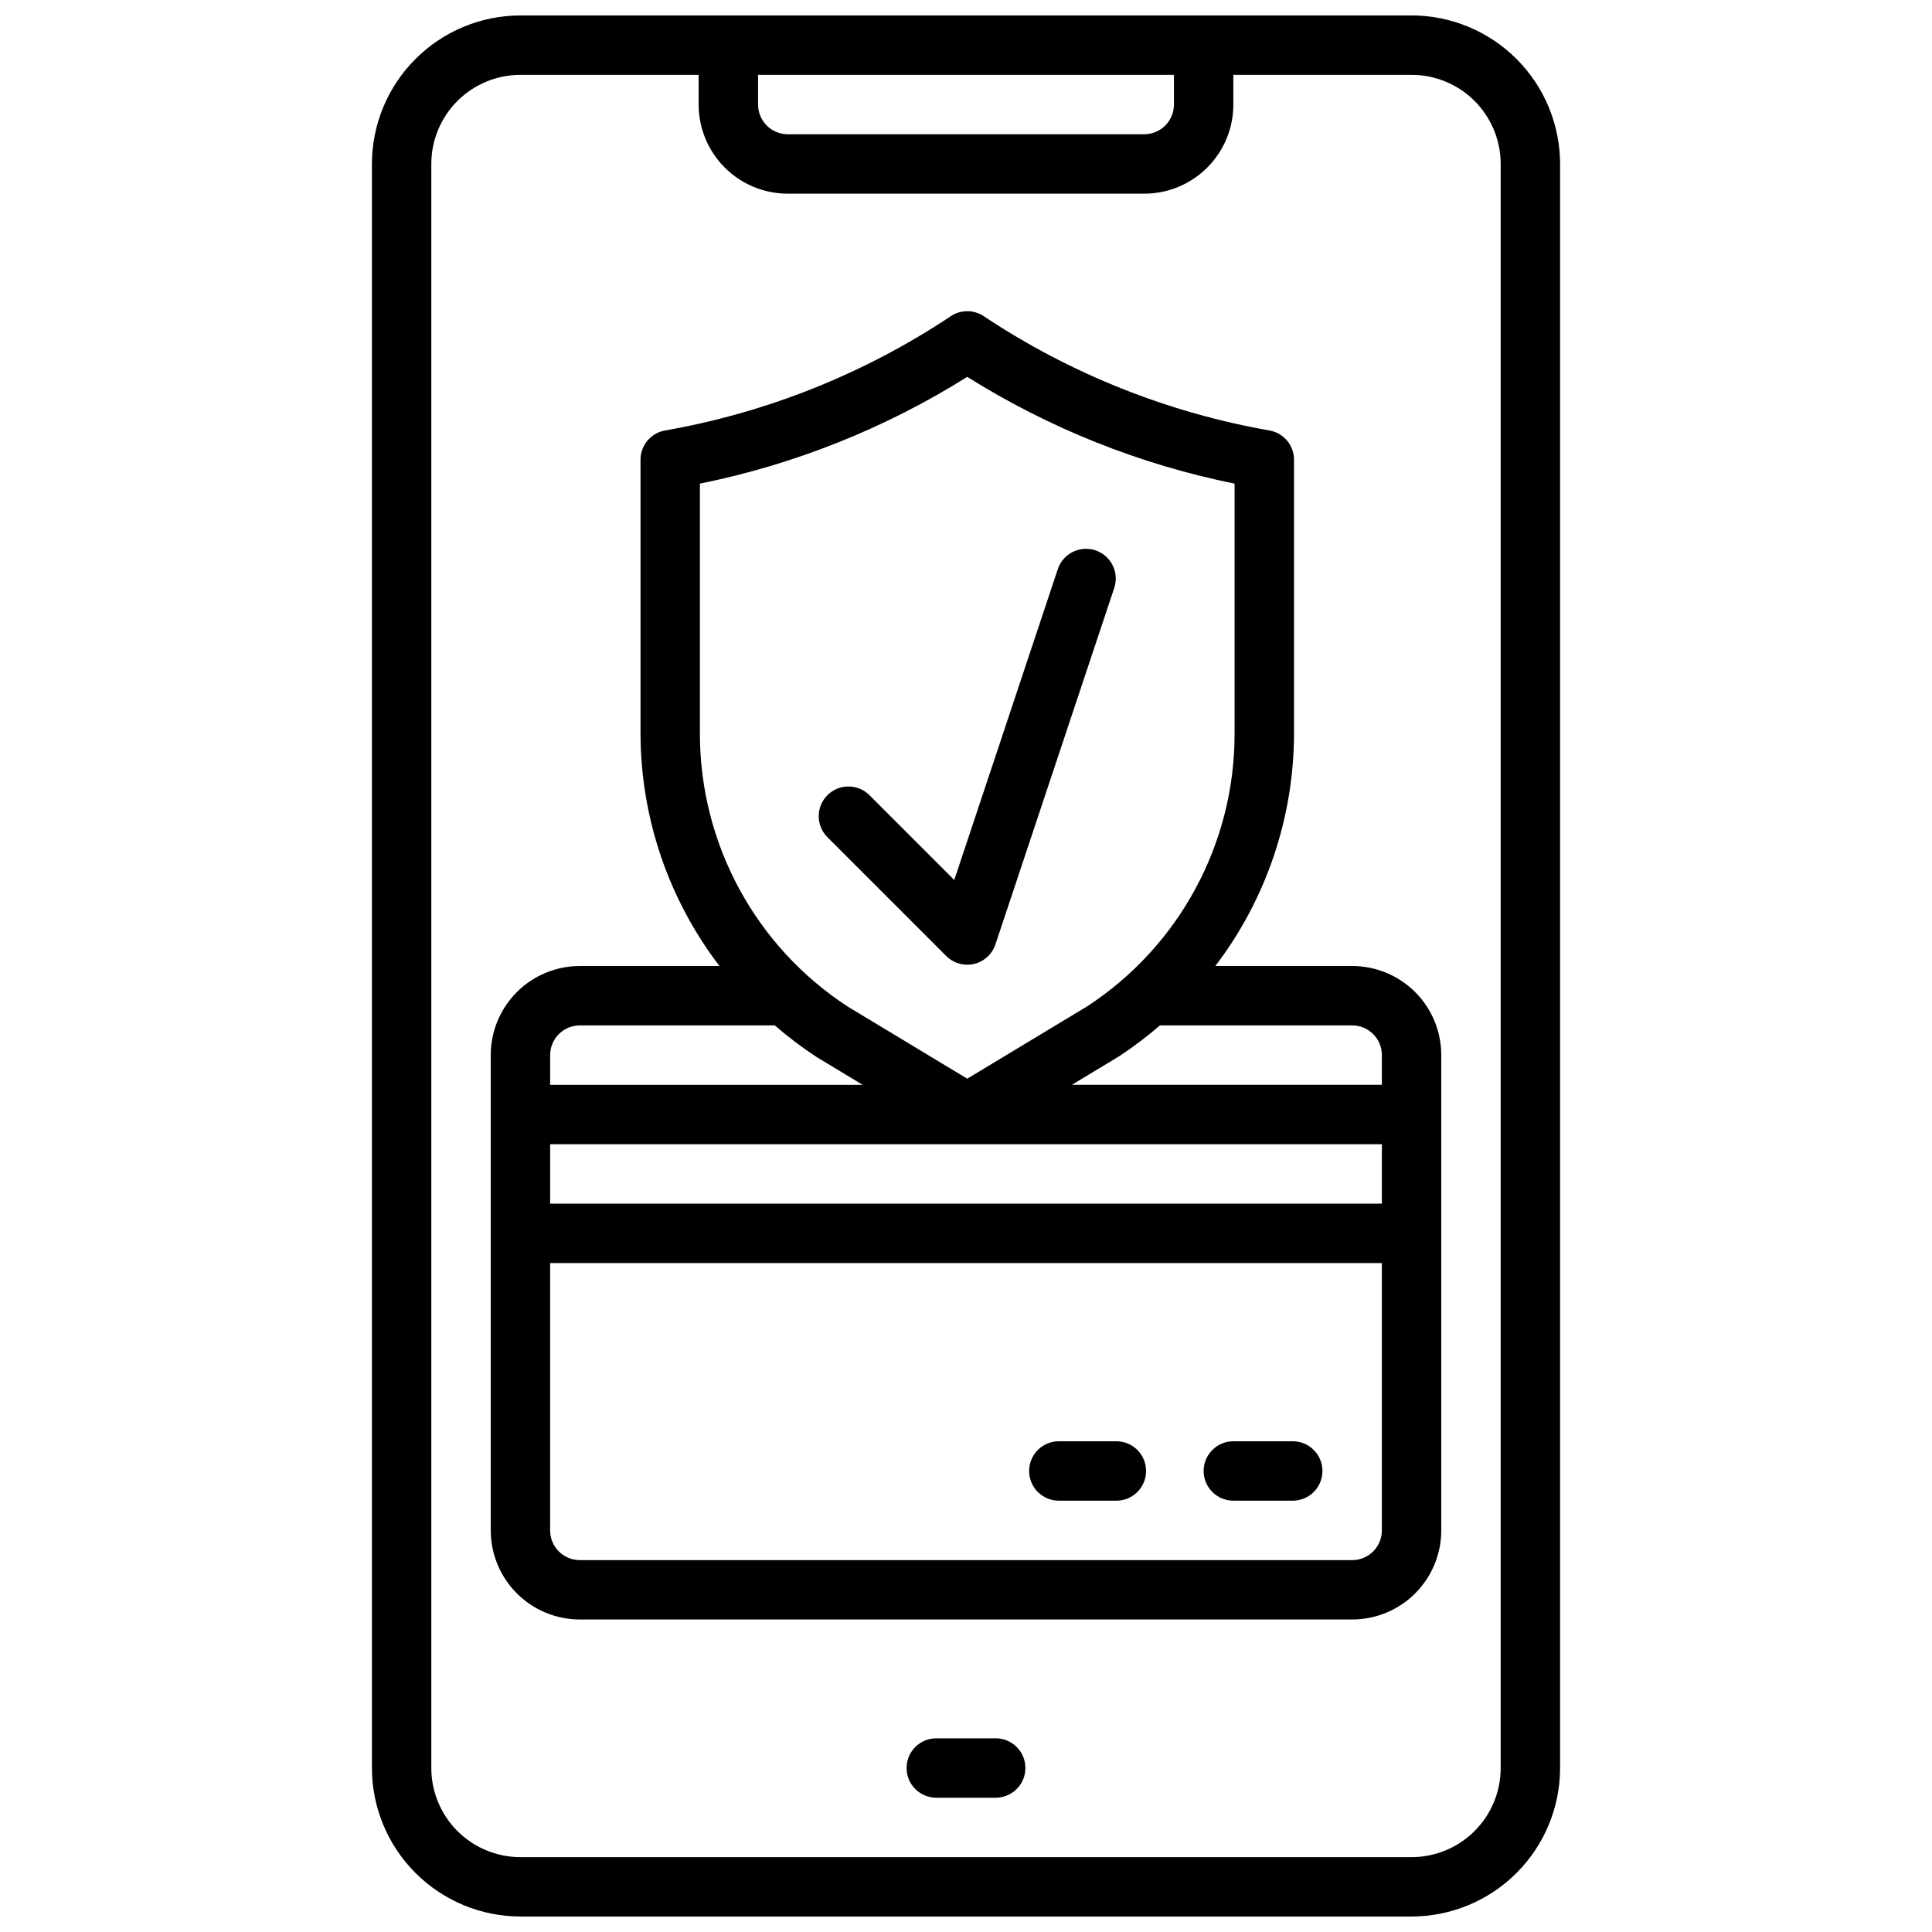 <?xml version="1.0" encoding="UTF-8"?>
<!-- The Best Svg Icon site in the world: iconSvg.co, Visit us! https://iconsvg.co -->
<svg width="800px" height="800px" version="1.1" viewBox="144 144 512 512" xmlns="http://www.w3.org/2000/svg">
 <defs>
  <clipPath id="a">
   <path d="m242 148.09h316v503.81h-316z"/>
  </clipPath>
 </defs>
 <g clip-path="url(#a)">
  <path d="m518.08 148.09h-236.16c-10.434 0.012-20.438 4.164-27.816 11.543-7.379 7.379-11.531 17.383-11.543 27.816v425.09c0.012 10.434 4.164 20.438 11.543 27.816 7.379 7.379 17.383 11.531 27.816 11.543h236.16c10.438-0.012 20.441-4.164 27.82-11.543 7.379-7.379 11.527-17.383 11.539-27.816v-425.09c-0.012-10.434-4.16-20.438-11.539-27.816-7.379-7.379-17.383-11.531-27.82-11.543zm-62.977 15.742v7.875c0 2.086-0.828 4.09-2.305 5.566-1.477 1.477-3.477 2.305-5.566 2.305h-94.465c-4.348 0-7.871-3.523-7.871-7.871v-7.875zm86.594 448.71c0 6.262-2.488 12.27-6.918 16.699-4.43 4.43-10.434 6.918-16.699 6.918h-236.16c-6.262 0-12.27-2.488-16.699-6.918-4.43-4.43-6.918-10.438-6.918-16.699v-425.09c0-6.262 2.488-12.27 6.918-16.699 4.43-4.43 10.438-6.918 16.699-6.918h47.23v7.875c0 6.262 2.488 12.27 6.918 16.699 4.43 4.426 10.438 6.914 16.699 6.914h94.465c6.262 0 12.27-2.488 16.699-6.914 4.43-4.43 6.918-10.438 6.918-16.699v-7.875h47.23c6.266 0 12.27 2.488 16.699 6.918 4.43 4.43 6.918 10.438 6.918 16.699z"/>
 </g>
 <path d="m407.87 604.67h-15.746c-4.348 0-7.871 3.523-7.871 7.871 0 4.348 3.523 7.871 7.871 7.871h15.746c4.348 0 7.871-3.523 7.871-7.871 0-4.348-3.523-7.871-7.871-7.871z"/>
 <path d="m502.34 400h-36.258c13.516-17.746 20.84-39.441 20.844-61.75v-72.422c0-3.719-2.606-6.93-6.242-7.699-27.086-4.723-52.895-15.008-75.801-30.211-2.723-1.93-6.367-1.93-9.094 0-22.902 15.203-48.715 25.488-75.797 30.211-3.641 0.766-6.25 3.977-6.25 7.699v72.422c0.012 22.32 7.363 44.02 20.922 61.75h-36.996c-6.266 0-12.273 2.488-16.699 6.914-4.43 4.43-6.918 10.438-6.918 16.699v125.95c0 6.266 2.488 12.27 6.918 16.699 4.426 4.43 10.434 6.918 16.699 6.918h204.67c6.262 0 12.27-2.488 16.699-6.918 4.426-4.43 6.914-10.434 6.914-16.699v-125.95c0-6.262-2.488-12.27-6.914-16.699-4.43-4.426-10.438-6.914-16.699-6.914zm7.871 23.617v7.871h-82.152l12.461-7.527c3.805-2.496 7.438-5.242 10.879-8.219h50.941c2.086 0 4.09 0.828 5.566 2.305 1.477 1.477 2.305 3.481 2.305 5.566zm0 39.359h-220.42v-15.746h220.42zm-180.73-190.81c25.129-5.082 49.133-14.668 70.848-28.293 21.719 13.625 45.723 23.211 70.848 28.293v66.125c0.078 29.176-14.609 56.41-39.027 72.375l-31.82 19.199-31.574-19.051v0.004c-24.539-15.953-39.32-43.25-39.273-72.52zm-31.816 143.58h51.664c3.496 3.031 7.191 5.828 11.059 8.367l12.219 7.379h-82.816v-7.875c0-4.348 3.527-7.871 7.875-7.871zm204.67 141.7h-204.67c-4.348 0-7.875-3.523-7.875-7.871v-70.848h220.42v70.848c0 2.09-0.828 4.09-2.305 5.566-1.477 1.477-3.481 2.305-5.566 2.305z"/>
 <path d="m486.59 525.95h-15.742c-4.348 0-7.871 3.527-7.871 7.875 0 4.348 3.523 7.871 7.871 7.871h15.742c4.348 0 7.871-3.523 7.871-7.871 0-4.348-3.523-7.875-7.871-7.875z"/>
 <path d="m439.85 525.95h-15.25c-4.348 0-7.871 3.527-7.871 7.875 0 4.348 3.523 7.871 7.871 7.871h15.25c4.348 0 7.871-3.523 7.871-7.871 0-4.348-3.523-7.875-7.871-7.875z"/>
 <path d="m394.76 397.35c1.477 1.477 3.481 2.309 5.566 2.309 0.609 0 1.219-0.07 1.812-0.203 2.656-0.629 4.797-2.59 5.66-5.18l31.488-94.465c1.371-4.133-0.863-8.594-4.992-9.969-4.129-1.371-8.594 0.863-9.965 4.992l-27.441 82.375-22.477-22.477c-3.074-3.074-8.059-3.078-11.133-0.004-3.078 3.074-3.078 8.059-0.004 11.137z"/>
</svg>
